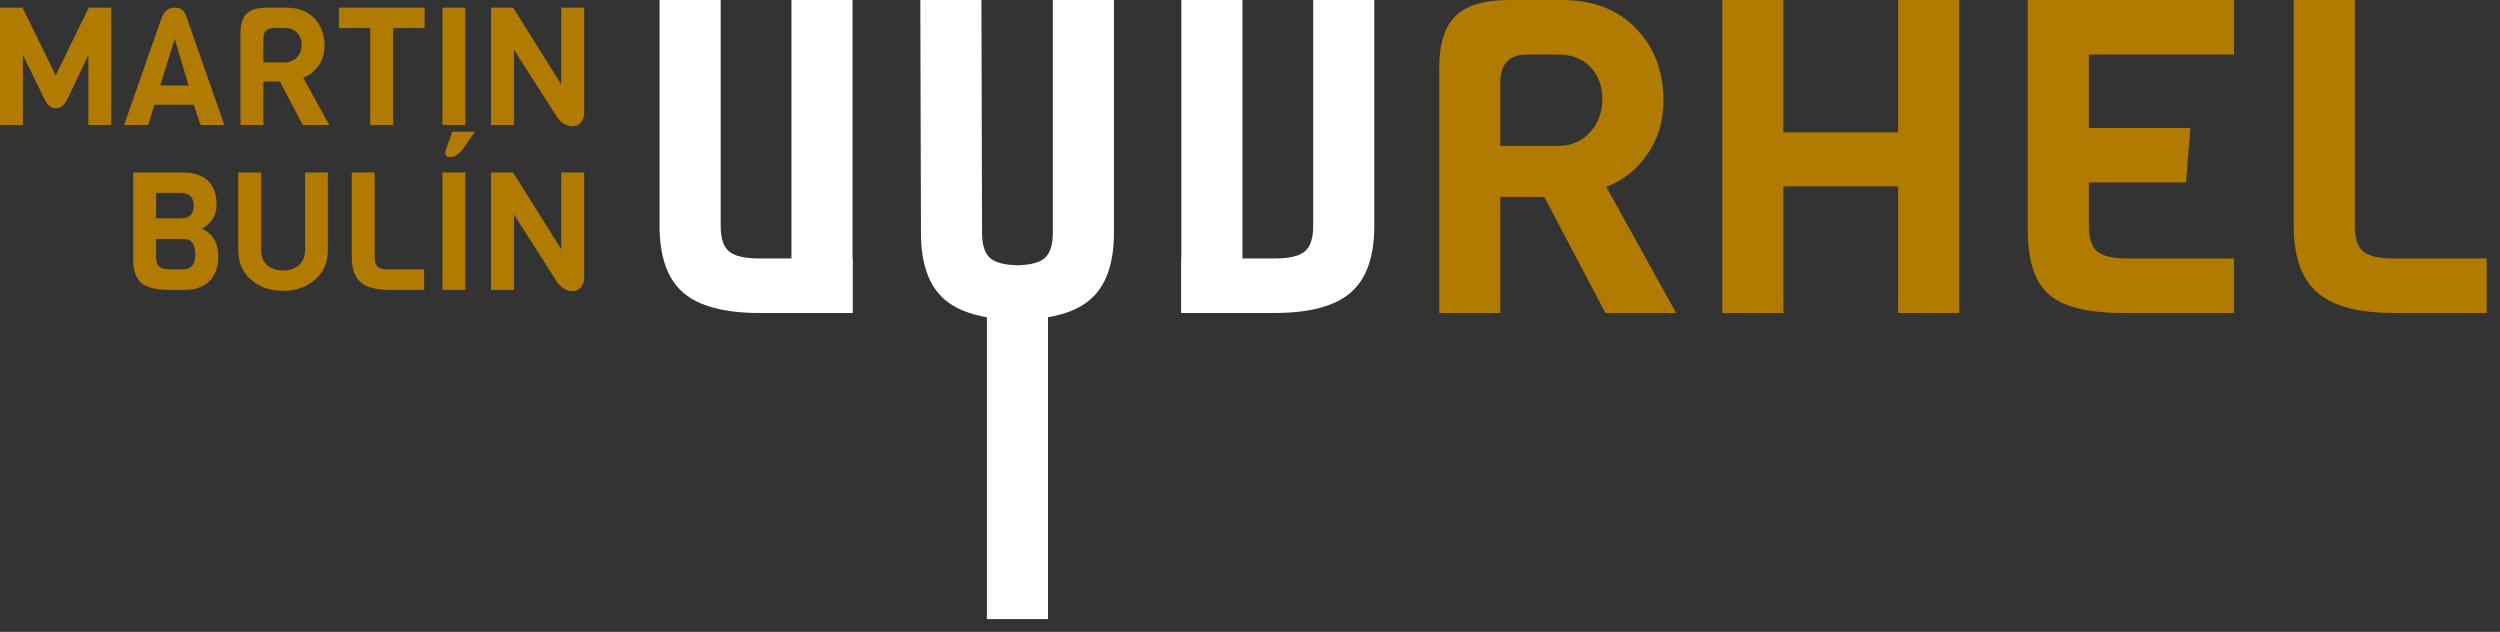 <svg viewBox="0 0 273 69" xmlns="http://www.w3.org/2000/svg" fill-rule="evenodd" clip-rule="evenodd" stroke-linejoin="round" stroke-miterlimit="2"><rect x="0" y="0" width="273" height="69" fill="#333333" stroke="none"/><g fill-rule="nonzero"><path d="M183.036 34.176h-7.728l-6.672-12.672h-4.8v12.672h-6.672V7.344c0-2.56.592-4.424 1.776-5.592C160.124.584 162.108 0 164.892 0h5.664c3.392 0 6.088 1.032 8.088 3.096 2 2.064 3 4.68 3 7.848 0 2.304-.6 4.296-1.8 5.976-1.2 1.68-2.68 2.84-4.44 3.48l7.632 13.776zm-12.912-18.24c1.408 0 2.568-.488 3.48-1.464.912-.976 1.368-2.192 1.368-3.648s-.44-2.632-1.32-3.528c-.88-.896-2.056-1.344-3.528-1.344h-3.312c-1.984 0-2.976 1.008-2.976 3.024v6.96h6.288zM213.948 34.176h-6.672V20.352h-12.528v13.824h-6.672V0h6.672v14.448h12.528V0h6.672v34.176zM243.948 34.176h-12.096c-3.84 0-6.536-.664-8.088-1.992-1.552-1.328-2.328-3.672-2.328-7.032V0h22.512v5.952h-15.84v8.016h11.088l-.48 5.952h-10.608v4.752c0 1.344.304 2.272.912 2.784.608.512 1.712.768 3.312.768h11.616v5.952zM271.548 34.176h-10.176c-3.84 0-6.616-.744-8.328-2.232-1.712-1.488-2.568-3.912-2.568-7.272V0h6.672v24.672c0 1.344.304 2.272.912 2.784.608.512 1.712.768 3.312.768h10.176v5.952z" fill="#b17a00"/><g fill="#fff"><path d="M129 34.176h10.176c3.84 0 6.616-.744 8.328-2.232 1.712-1.488 2.568-3.912 2.568-7.272V0H143.4v24.672c0 1.344-.304 2.272-.912 2.784-.608.512-1.712.768-3.312.768H129v5.952z"/><path d="M129 0h6.672v34.176H129z"/></g></g><path fill="#fff" fill-rule="nonzero" d="M107.769 33.426h6.672v34.176h-6.672z"/><path d="M110.745 34.917c-3.469-.089-6.005-.83-7.608-2.223-1.712-1.488-2.568-3.912-2.568-7.272L100.5 0h6.672l.069 25.422c0 1.344.304 2.272.912 2.784.561.473 1.545.727 2.952.763 1.407-.036 2.391-.29 2.952-.763.608-.512.912-1.44.912-2.784V0h6.672v25.422c0 3.36-.856 5.784-2.568 7.272-1.603 1.393-4.139 2.134-7.608 2.223v.009l-.36-.002-.36.002v-.009z" fill="#fff" fill-rule="nonzero"/><g><path d="M93.098 34.176H82.922c-3.84 0-6.616-.744-8.328-2.232-1.712-1.488-2.568-3.912-2.568-7.272V0h6.672v24.672c0 1.344.304 2.272.912 2.784.608.512 1.712.768 3.312.768h10.176v5.952z" fill="#fff" fill-rule="nonzero"/><path fill="#fff" fill-rule="nonzero" d="M86.426 0h6.672v34.176h-6.672z"/><g><path d="M9.648 6.001l-2.304 4.86c-.342.648-.756.972-1.26.972-.486 0-.9-.342-1.242-1.026l-2.34-4.806v7.65H0V.835h2.466l3.618 7.398 3.6-7.398h2.466v12.816H9.648v-7.65zM24.498 13.651h-2.61l-.72-2.214h-4.302l-.702 2.214h-2.61l4.104-11.736c.18-.414.378-.684.612-.846.216-.162.486-.234.81-.234.324 0 .576.072.774.216.216.144.378.432.54.864l4.104 11.736zm-3.906-4.32L19.08 4.255l-1.584 5.076h3.096zM35.964 13.651h-2.898L30.564 8.9h-1.8v4.752h-2.502V3.59c0-.954.216-1.656.666-2.088.45-.45 1.188-.666 2.232-.666h2.124c1.278 0 2.286.396 3.042 1.17.738.756 1.116 1.746 1.116 2.934 0 .864-.216 1.602-.666 2.25-.45.612-1.008 1.062-1.674 1.296l2.862 5.166zm-4.842-6.84c.522 0 .954-.18 1.314-.558.342-.36.504-.81.504-1.368 0-.54-.162-.972-.504-1.314-.324-.342-.756-.504-1.314-.504H29.88c-.738 0-1.116.378-1.116 1.134v2.61h2.358zM46.368 3.067H42.93v10.584h-2.502V3.067h-3.42V.835h9.36v2.232zM48.312.835h2.502v12.816h-2.502zM63.792.835v11.52c0 .396-.126.738-.36 1.008-.234.288-.522.432-.846.432-.828 0-1.512-.486-2.034-1.44l-4.428-6.93v8.227h-2.502V.835h2.412l5.256 8.388V.836h2.502zM23.832 27.961c0 1.188-.324 2.106-.954 2.736-.648.63-1.548.954-2.7.954H18.45c-1.422 0-2.412-.252-3.006-.738-.594-.486-.9-1.35-.9-2.556v-9.522h5.418c1.224 0 2.142.306 2.772.918.612.612.918 1.476.918 2.592 0 .648-.162 1.206-.486 1.656-.342.45-.702.774-1.098.972 1.17.558 1.764 1.548 1.764 2.988zm-4.068-4.122c.918 0 1.386-.468 1.386-1.386 0-.918-.468-1.386-1.386-1.386h-2.718v2.772h2.718zm1.566 3.996c0-.576-.108-1.008-.306-1.314-.198-.288-.576-.432-1.098-.432h-2.88v2.016c0 .486.126.828.378 1.026.234.198.648.288 1.206.288h1.296c.936 0 1.404-.522 1.404-1.584zM35.802 18.835v8.425c0 1.386-.468 2.484-1.422 3.294-.936.81-2.088 1.206-3.474 1.206-1.386 0-2.538-.396-3.492-1.206-.936-.81-1.404-1.908-1.404-3.294v-8.425h2.502v8.335c0 .792.216 1.386.648 1.764.45.396 1.026.594 1.746.594s1.296-.198 1.746-.594c.45-.378.666-.972.666-1.764v-8.334h2.484zM46.314 31.651h-3.816c-1.44 0-2.484-.288-3.132-.846-.63-.558-.954-1.458-.954-2.718v-9.252h2.502v9.252c0 .504.108.846.342 1.044.234.198.648.288 1.242.288h3.816v2.232zM50.814 31.651h-2.502V18.835h2.502v12.816zm1.044-17.262l-1.332 1.908c-.414.576-.864.864-1.386.864-.342 0-.504-.162-.504-.468 0-.126.018-.252.072-.396l.684-1.908h2.466zM63.792 18.835v11.52c0 .396-.126.738-.36 1.008-.234.288-.522.432-.846.432-.828 0-1.512-.486-2.034-1.44l-4.428-6.93v8.226h-2.502V18.835h2.412l5.256 8.388v-8.387h2.502z" fill="#b17a00" fill-rule="nonzero"/></g></g></svg>